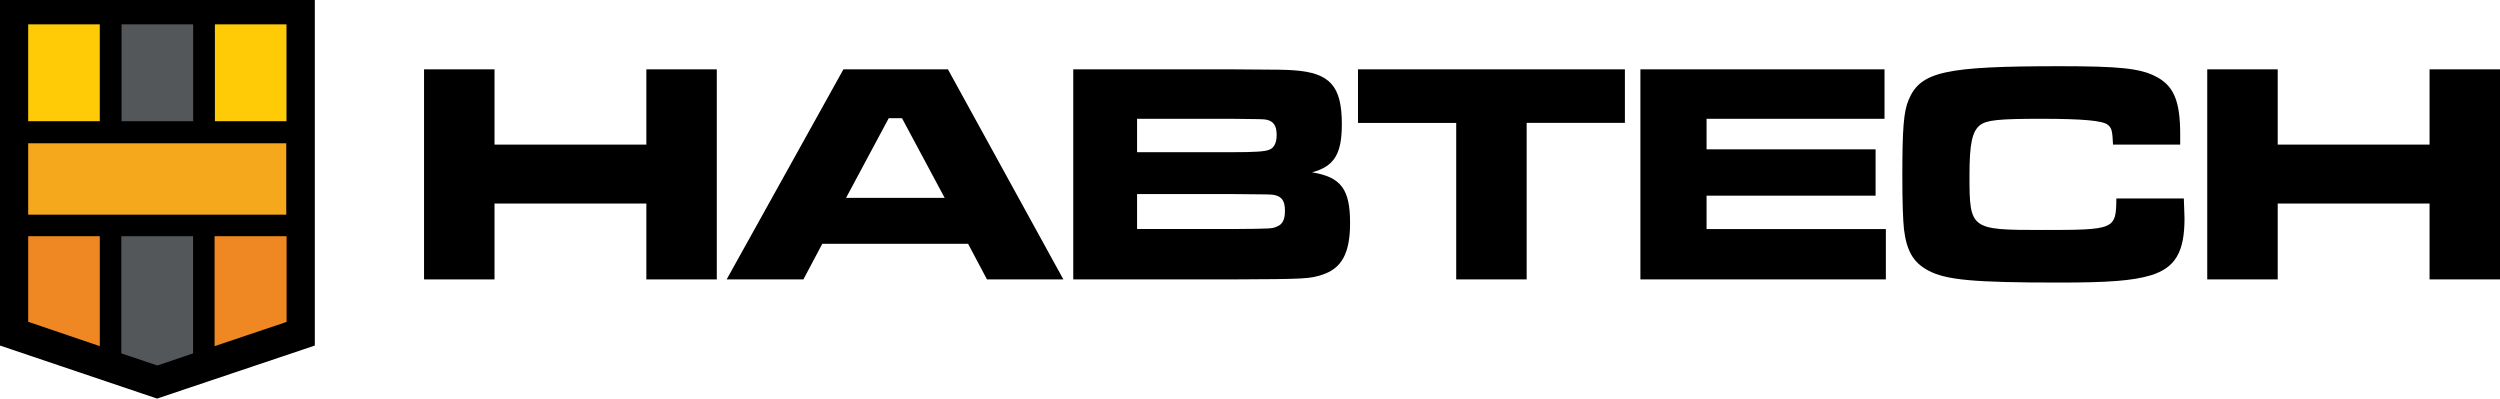 <svg version="1.1" preserveAspectRatio="xMinYMin" xmlns="http://www.w3.org/2000/svg" xmlns:xlink="http://www.w3.org/1999/xlink" x="0px" y="0px"
	 viewBox="0 0 216 34.437" xml:space="preserve">
<g>
	<g>
		<path d="M42.726,5.991v6.503h13.119V5.991h6.086v18.151h-6.086v-6.557H42.726v6.557h-6.088V5.991H42.726z"/>
		<path d="M83.644,21.067h-12.6l-1.631,3.075h-6.631l10.09-18.151h9.029l9.974,18.151h-6.6L83.644,21.067z M77.931,10.21h-1.143
			l-3.688,6.885h8.519L77.931,10.21z"/>
		<path d="M92.729,5.991h13.689c4.514,0.028,4.514,0.028,5.372,0.083c3.116,0.217,4.145,1.36,4.145,4.652
			c0,2.585-0.658,3.647-2.573,4.164c2.515,0.409,3.285,1.468,3.285,4.381c0,2.586-0.713,3.918-2.399,4.462
			c-1.087,0.355-1.401,0.382-7.803,0.408H92.729V5.991z M106.418,13.15c2.059,0,2.886-0.056,3.258-0.219
			c0.427-0.163,0.627-0.625,0.627-1.278c0-0.764-0.256-1.17-0.858-1.308c-0.315-0.054-0.399-0.054-3.028-0.081h-8.174v2.885H106.418
			z M106.446,19.789c3.458-0.028,3.458-0.028,3.888-0.22c0.485-0.189,0.685-0.598,0.685-1.359c0-0.845-0.258-1.224-0.915-1.362
			c-0.285-0.054-0.285-0.054-3.658-0.081h-8.203v3.021H106.446z"/>
		<path d="M140.391,5.991v4.627h-8.487v13.523h-6.087V10.619h-8.487V5.991H140.391z"/>
		<path d="M162.823,5.991v4.273h-15.376v2.64h14.604v4.001h-14.604v2.884h15.491v4.353h-21.207V5.991H162.823z"/>
		<path d="M188.683,17.149c0.029,1.034,0.059,1.44,0.059,1.714c0,2.938-0.804,4.272-2.918,4.925
			c-1.544,0.463-3.628,0.625-7.86,0.625c-7.458,0-9.858-0.216-11.401-1.061c-1.258-0.68-1.831-1.686-2.059-3.537
			c-0.086-0.816-0.142-2.312-0.142-4.626c0-4.054,0.114-5.55,0.541-6.558c1.031-2.448,3.118-2.911,13.09-2.911
			c5.089,0,6.86,0.19,8.176,0.842c1.629,0.79,2.2,2.123,2.2,5.036v0.896h-5.804c-0.054-1.196-0.113-1.441-0.456-1.714
			c-0.429-0.352-2.114-0.517-5.772-0.517c-3.631,0-4.688,0.111-5.258,0.544c-0.686,0.544-0.916,1.605-0.916,4.354
			c0,4.653,0.086,4.708,6.201,4.708c6.375,0,6.461-0.027,6.488-2.721H188.683z"/>
		<path d="M196.794,5.991v6.503h13.12V5.991H216v18.151h-6.086v-6.557h-13.12v6.557h-6.088V5.991H196.794z"/>
	</g>
	<g>
		<polygon points="27.2,29.856 13.571,34.437 0,29.856 0,0 27.2,0 		"/>
	</g>
	<g>
		<rect x="10.502" y="2.104" fill="#54575A" width="6.187" height="8.368"/>
	</g>
	<g>
		<polygon fill="#54575A" points="16.682,30.532 13.597,31.579 10.483,30.532 10.483,20.405 16.682,20.405 		"/>
	</g>
	<g>
		<g>
			<rect x="2.436" y="12.38" fill="#F6A81C" width="22.297" height="6.167"/>
		</g>
		<g>
			<rect x="2.436" y="2.104" fill="#FFCB06" width="6.185" height="8.368"/>
		</g>
		<g>
			<rect x="18.567" y="2.104" fill="#FFCB06" width="6.186" height="8.368"/>
		</g>
		<g>
			<polygon fill="#EF8722" points="8.622,29.908 2.435,27.803 2.435,20.405 8.622,20.405 			"/>
		</g>
		<g>
			<polygon fill="#EF8722" points="24.762,27.814 18.54,29.908 18.54,20.405 24.762,20.405 			"/>
		</g>
	</g>
</g>
</svg>
